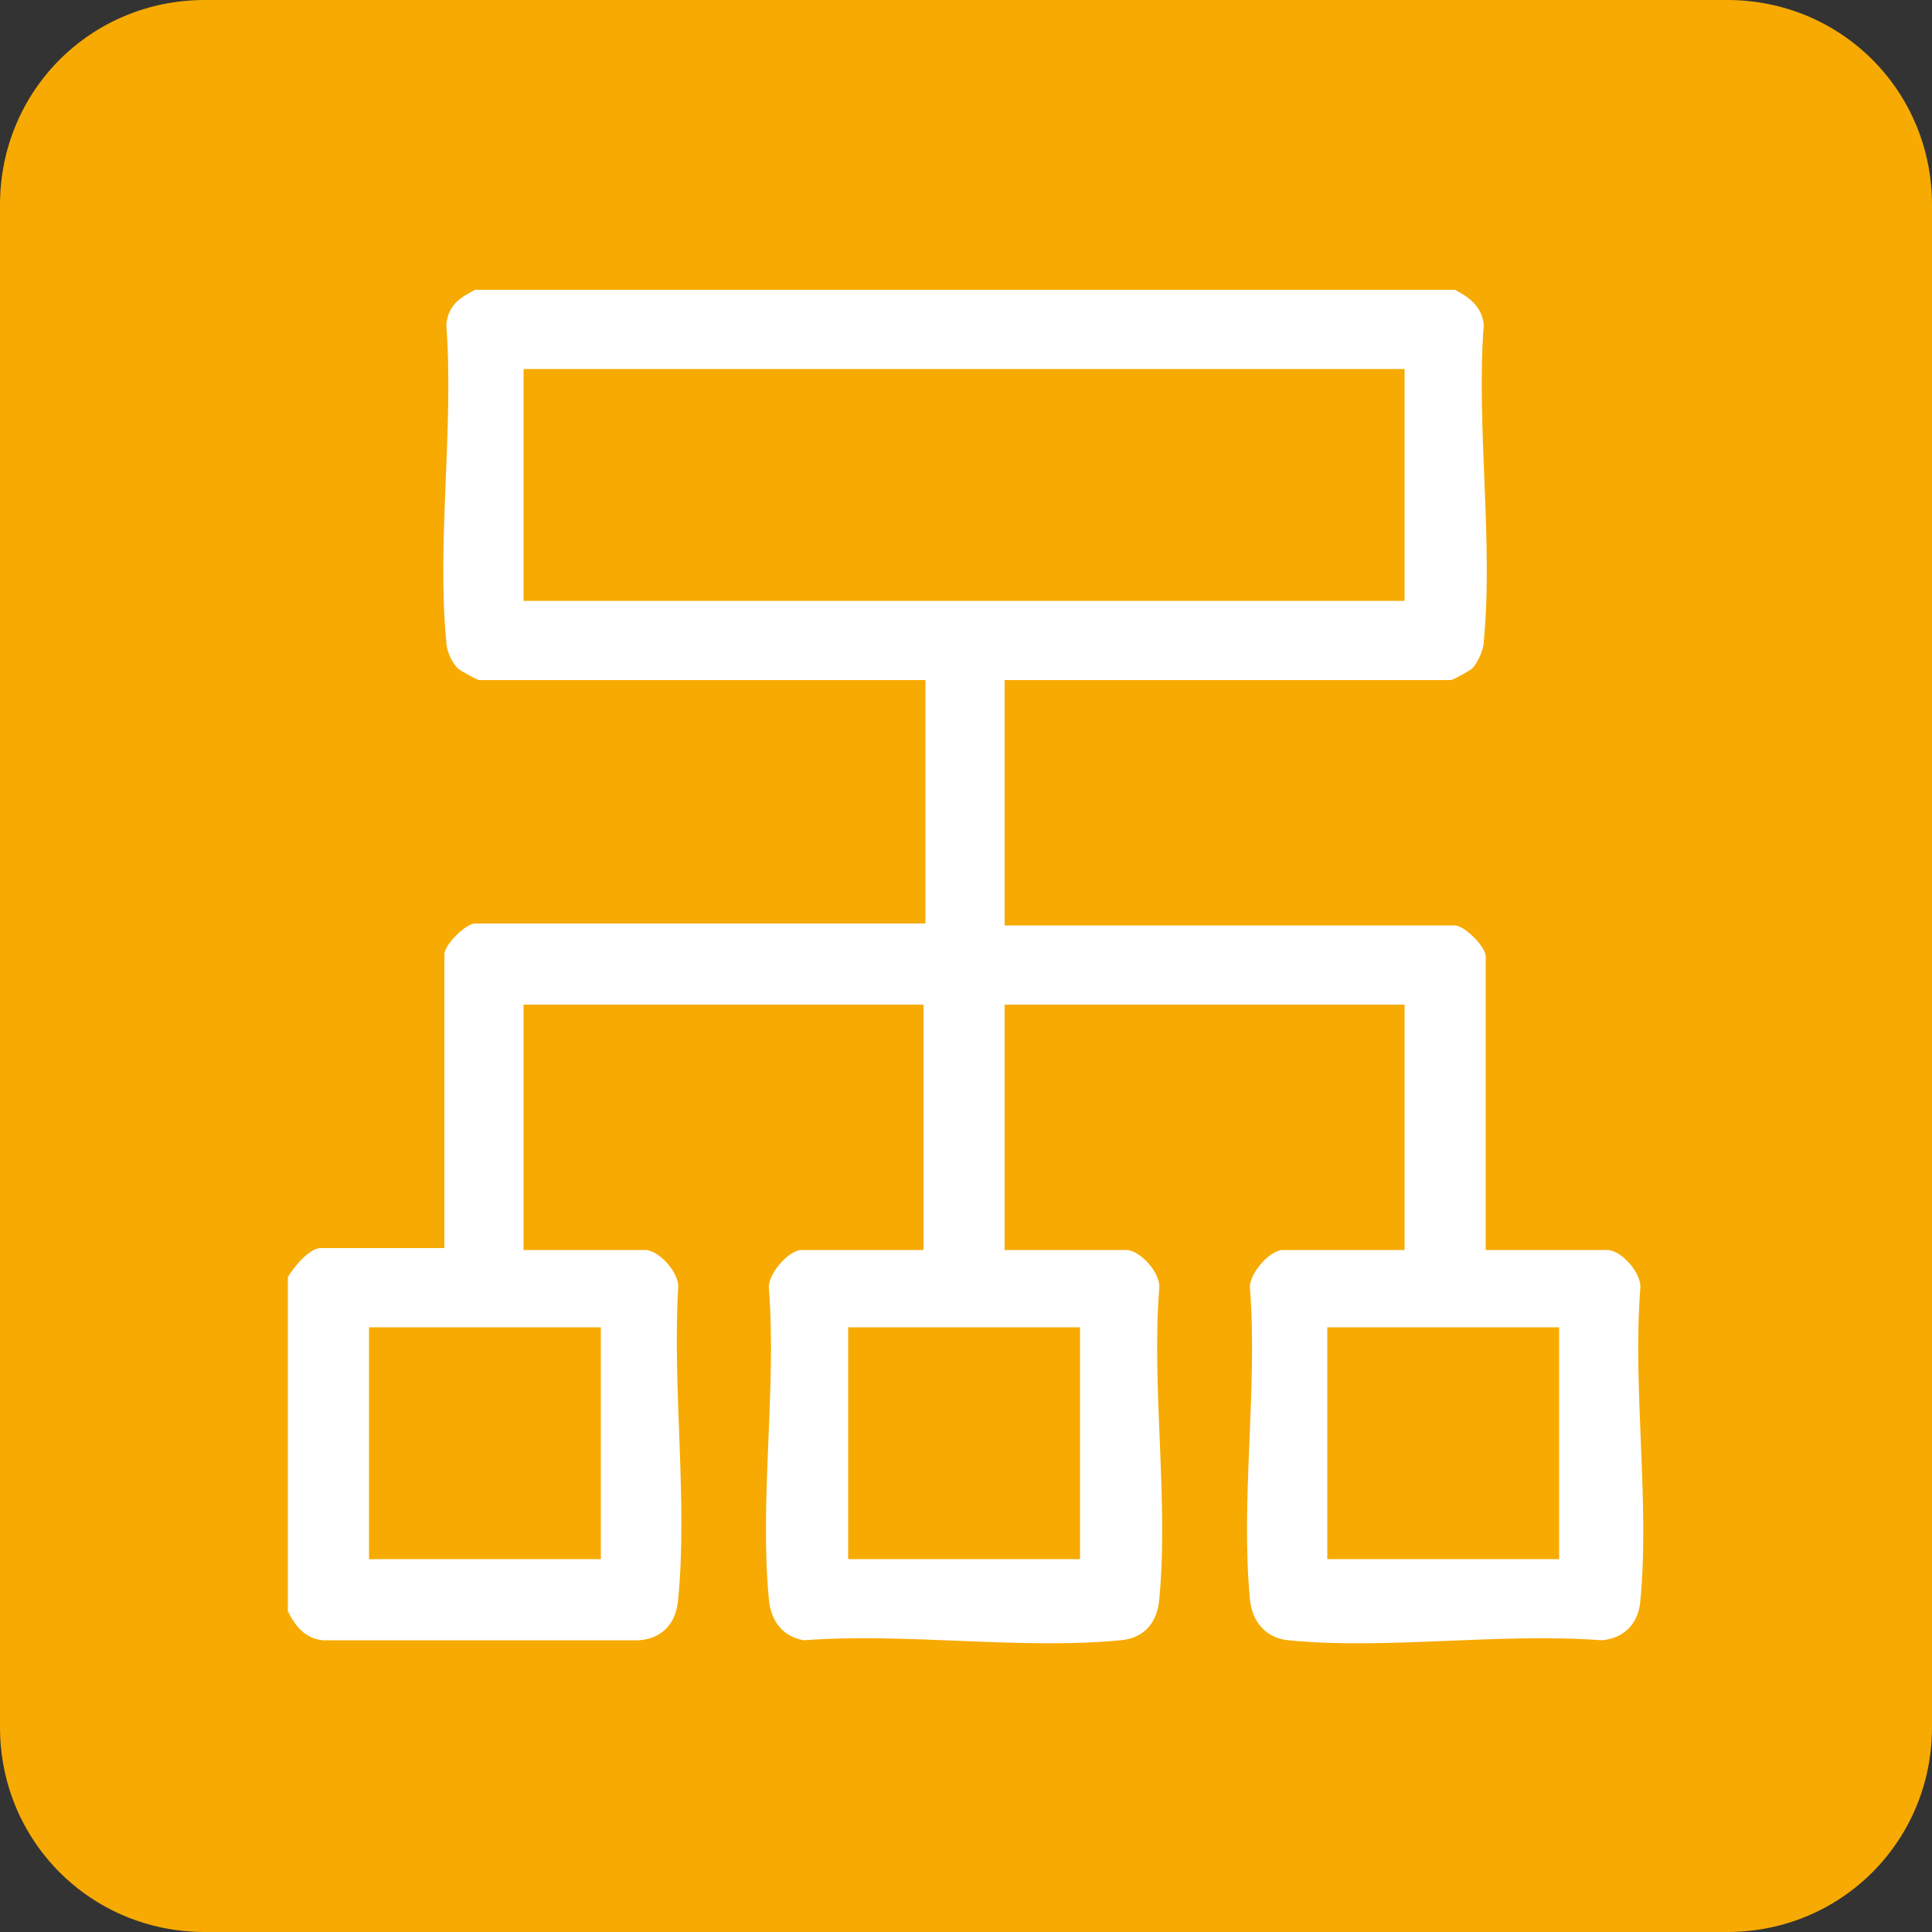 <svg xmlns="http://www.w3.org/2000/svg" xmlns:xlink="http://www.w3.org/1999/xlink" id="Capa_1" x="0px" y="0px" viewBox="0 0 100 100" style="enable-background:new 0 0 100 100;" xml:space="preserve"><rect x="0" y="0" width="100" height="100" fill="#333333" stroke="none"/> <style type="text/css"> .st0{fill:#F7AA02;} .st1{fill:#FFFFFF;} </style> <g> <polygon class="st0" points="42.9,44.2 47,44.2 47,39.9 34.7,39.9 34.7,52.5 42.9,52.5 "></polygon> <rect x="47" y="48.3" class="st0" width="8.2" height="8.3"></rect> <path class="st0" d="M60.3,19.4H25.8c-0.2,0-1.2,0.4-1.4,0.5c-2.8,1.4-2.8,5.7,0,7.2c0.2,0.1,1.2,0.5,1.4,0.5h34.5 C58.9,25.1,58.9,22,60.3,19.4z"></path> <path class="st0" d="M67.5,27.6v29h4.1V22.9c0-1.7-2.1-3.4-3.8-3.5C62.2,19,61.8,27.5,67.5,27.6z"></path> <path class="st0" d="M89.4,0H10.6C4.7,0,0,4.7,0,10.6v78.8C0,95.3,4.7,100,10.6,100h78.8c5.9,0,10.6-4.7,10.6-10.6V10.6 C100,4.7,95.3,0,89.4,0z"></path> <path class="st0" d="M49.5,69c-0.2,0.1-2.3,1.5-2.5,1.7c-0.1,0.1-0.3,0.1-0.2,0.3c1.4,0.8,2.6,2.3,4.4,2v-4.1h-0.1 C50.6,68.9,50,68.8,49.5,69z"></path> <rect x="55.1" y="68.9" class="st0" width="29" height="4.1"></rect> <path class="st0" d="M39.5,71.2l-0.2-0.3l9.1-6.1h15V31.7H26.5v49.5h36.9v-4.1h-15L39.5,71.2z M30.6,35.8h20.5v8.3h8.2v16.5H42.9 v-4.1H30.6V35.8z"></path> </g> <g> <path class="st1" d="M75.3,15c0.8,0.4,1.4,0.9,1.5,1.8c-0.4,5.2,0.5,11.2,0,16.4c0,0.4-0.3,1.1-0.6,1.4c-0.1,0.1-1,0.6-1.1,0.6H52 v12.7h23.3c0.5,0,1.6,1.1,1.6,1.6v15.2h6.3c0.7,0,1.8,1.2,1.7,2c-0.4,5.2,0.5,11.1,0,16.2c-0.1,1.1-0.8,1.9-2,2 c-5.2-0.4-11.2,0.5-16.2,0c-1.2-0.1-1.9-1-2-2.1c-0.5-5.1,0.4-10.9,0-16.1c-0.1-0.7,1-2,1.7-2h6.3V52H52v12.7h6.3 c0.7,0,1.8,1.2,1.7,2c-0.4,5.2,0.5,11,0,16.1c-0.1,1.2-0.8,2-2,2.1c-5.2,0.5-11.1-0.4-16.4,0c-1.1-0.2-1.7-1-1.8-2.1 c-0.5-5.1,0.4-10.9,0-16.1c-0.1-0.7,1-2,1.7-2h6.3V52H27.1v12.7h6.3c0.7,0,1.8,1.2,1.7,2c-0.3,5.2,0.5,11,0,16.1 c-0.1,1.2-0.8,2-2,2.1l-16.4,0c-0.9-0.1-1.4-0.7-1.8-1.5V66.1c0.3-0.5,1.1-1.5,1.7-1.5H23V49.4c0-0.5,1.1-1.6,1.6-1.6h23.3V35.2 H24.8c-0.1,0-1-0.5-1.1-0.6c-0.3-0.3-0.6-0.9-0.6-1.4c-0.5-5.1,0.4-11.1,0-16.4c0.1-1,0.7-1.4,1.5-1.8H75.3z M72.7,19.1H27.1v12 h45.6V19.1z M31.1,68.7h-12v12h12V68.7z M55.9,68.7h-12v12h12V68.7z M80.7,68.7h-12v12h12V68.7z"></path> </g> </svg>